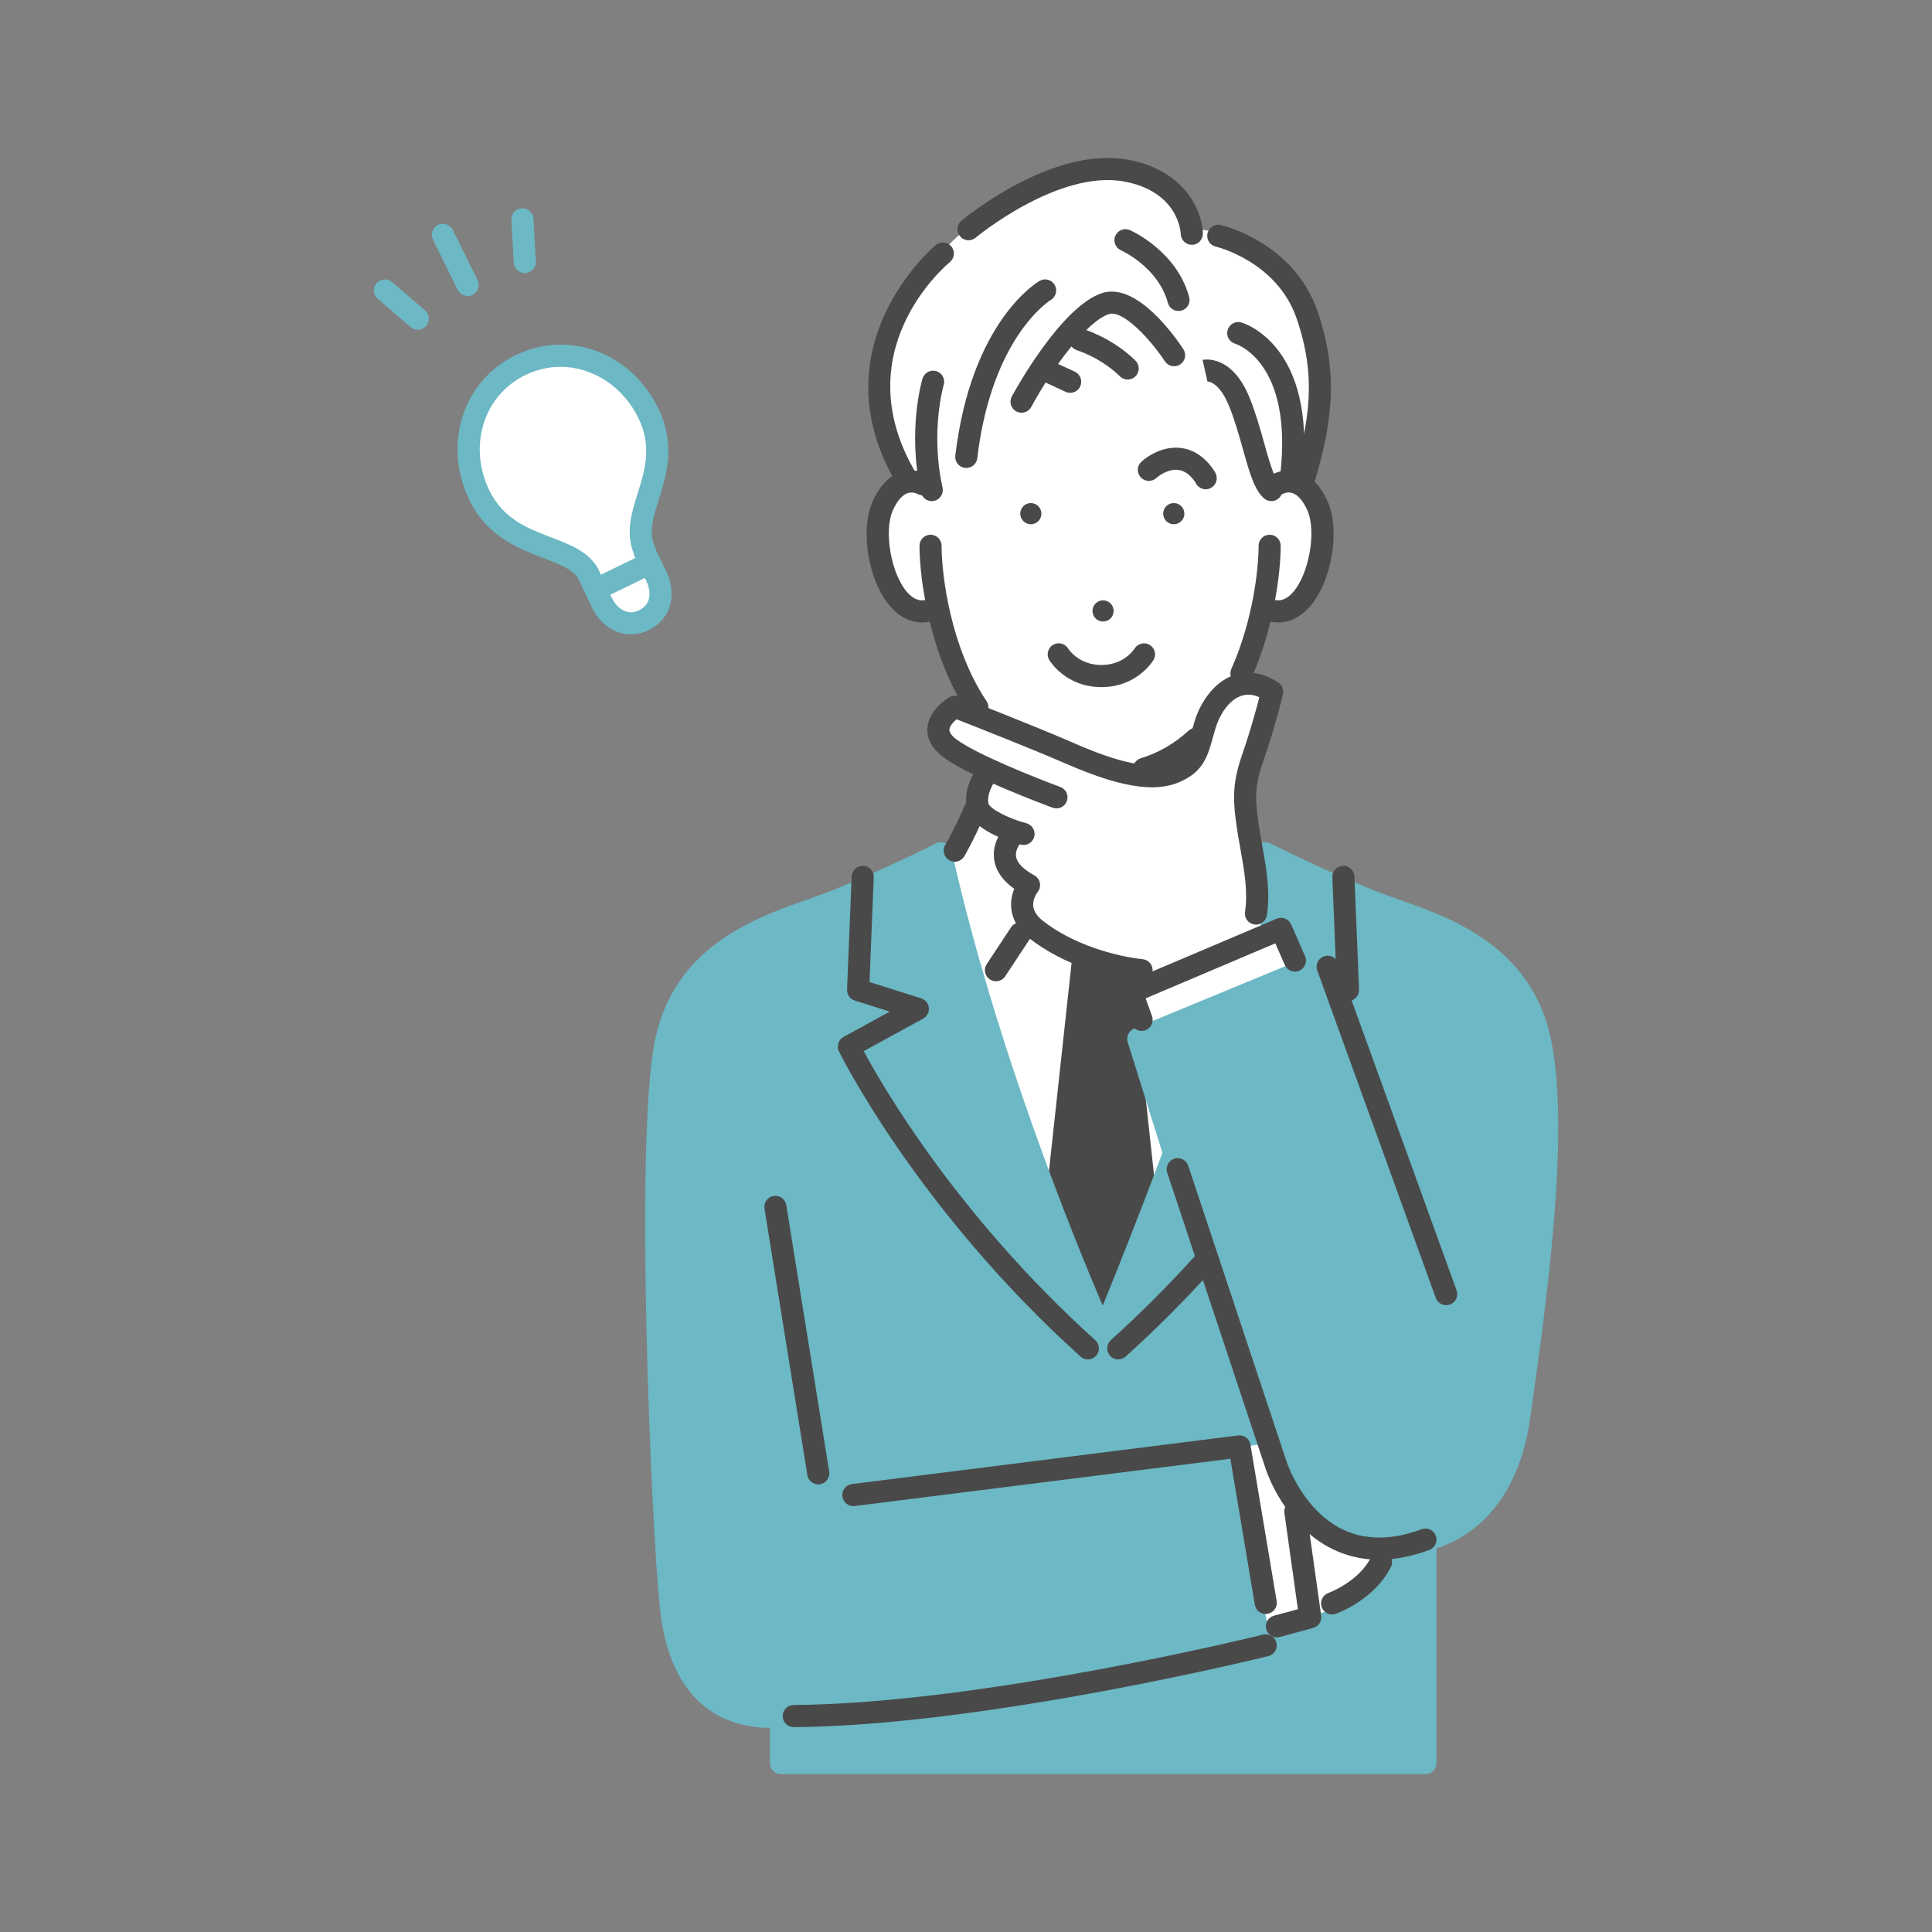 <?xml version="1.0" encoding="utf-8"?>
<!-- Generator: Adobe Illustrator 27.8.1, SVG Export Plug-In . SVG Version: 6.00 Build 0)  -->
<svg version="1.1" id="レイヤー_1" xmlns="http://www.w3.org/2000/svg" xmlns:xlink="http://www.w3.org/1999/xlink" x="0px"
	 y="0px" viewBox="0 0 600 600" style="enable-background:new 0 0 600 600;" xml:space="preserve">
<rect x="0" y="0" width="600" height="600" fill="#808080" stroke="none"/>
<style type="text/css">
	.st0{fill:#FFFFFF;}
	.st1{fill:#494949;}
	.st2{fill:#6CB8C4;}
</style>
<g>
	<path class="st0" d="M370.12,71.18c0,0-1.18-20.09-29.18-18.56c-28,1.53-50.79,26.25-58.16,37.58
		c-7.37,11.33-16.83,33.03-1.23,58.57c0,0-10.03,3.27-8.43,20.93c1.6,17.66,10.51,23.4,18.3,19.61c0,0,3.42,19.42,12.01,32.88
		c0,0-9.5-6-12.01,3.62c-2.51,9.61,15.22,12.97,15.22,12.97l-3.9,12.76l-9.94,17.53c0,0,14.12,64.58,32.59,103.33
		c18.47,38.75,37.98,0,37.98,0l50.96-73.43l-24.42-27.74c0,0-5.35-22-1.58-33.71c3.77-11.7,6.73-22.7,6.73-22.7l-9.53-2.5
		l6.36-23.01c0,0,13.84,5.81,18.02-16.04c4.19-21.85-5.6-22.49-5.6-22.49s8.65-21.83,2.47-47.33
		C400.6,77.95,383.12,71.5,370.12,71.18z"/>
	<path class="st1" d="M364.45,420.69l-12.86-118.46c-0.15-1.37-1.1-2.51-2.41-2.92l-11.93-3.63c-0.98-0.3-2.04-0.15-2.89,0.42
		c-0.85,0.56-1.41,1.47-1.52,2.49L319.52,421.1c-0.1,0.97,0.21,1.91,0.86,2.64c0.65,0.73,1.58,1.09,2.55,1.09h38.15
		c0.01,0,0.02,0,0.03,0c1.9,0,3.43-1.48,3.43-3.38C364.55,421.16,364.51,420.95,364.45,420.69z"/>
	<path class="st2" d="M481.77,323.25c-5.91-29.27-30.82-38.07-47.3-43.89c-1.83-0.65-3.57-1.26-5.18-1.87
		c-15.48-5.83-34.6-15.47-34.79-15.57c-1.2-0.61-2.64-0.46-3.69,0.38c-1.05,0.84-1.51,2.21-1.19,3.52
		c0.03,0.11,2.83,11.44,1.8,22.27c-0.12,1.31,0.51,2.57,1.63,3.26c1.12,0.68,2.54,0.67,3.65-0.05l0.73-0.47l3.1,8.66l-48.35,19.98
		c-1.64,0.68-2.5,2.5-1.96,4.2L361,358.03c-7.74,20.66-14.71,38.06-18.53,47.44c-8.75-20.4-33.21-80.17-46.94-141.23
		c-0.23-1.03-0.93-1.9-1.88-2.35c-0.96-0.45-2.07-0.44-3.01,0.04c-0.19,0.1-19.3,9.73-34.79,15.57c-1.61,0.61-3.35,1.22-5.18,1.87
		c-16.48,5.82-41.38,14.62-47.3,43.89c-6.35,31.44-1.09,150.66,1.55,176.02c3.37,32.48,22.8,37.31,34.08,37.31c0.01,0,0.1,0,0.1,0
		v11c0,1.9,1.47,3.37,3.36,3.37h200.23c1.9,0,3.42-1.47,3.42-3.37v-66.75c7.08-2.15,24.95-10.48,29.12-40.58l0.85-6.04
		C480.1,405.55,487.61,352.19,481.77,323.25z"/>
	<g>
		<path class="st0" d="M386.98,452.73l8.09-1.4c0,0-0.54,26.12,31.39,31.95c0,0-4.12,11.11-18.2,14.66l-11.7,3.88L386.98,452.73z"/>
		<path class="st0" d="M396.56,505.26c-0.6,0-1.2-0.16-1.73-0.47c-0.85-0.5-1.45-1.34-1.64-2.31l-9.58-49.09
			c-0.18-0.91,0.02-1.85,0.54-2.61c0.52-0.76,1.33-1.28,2.24-1.43l8.09-1.4c1.01-0.17,2.04,0.11,2.82,0.78
			c0.78,0.67,1.22,1.65,1.19,2.67c-0.01,0.93,0.05,23.29,28.58,28.5c1,0.18,1.86,0.8,2.37,1.68c0.5,0.88,0.59,1.94,0.23,2.89
			c-0.19,0.52-4.9,12.79-20.45,16.76l-11.59,3.84C397.29,505.2,396.93,505.26,396.56,505.26z M391.03,455.52l8.16,41.82l8-2.66
			c0.08-0.03,0.16-0.05,0.24-0.07c7.34-1.85,11.56-5.97,13.77-8.99c-22.59-6.01-27.92-22.55-29.17-30.28L391.03,455.52z"/>
	</g>
	<path class="st1" d="M303.56,223.12c-1.11,0-2.2-0.54-2.86-1.52c-11.97-17.9-15.14-41.9-15.14-52.1c0-1.9,1.54-3.43,3.43-3.43
		c1.9,0,3.43,1.54,3.43,3.43c0,9.47,2.92,31.75,13.98,48.28c1.05,1.58,0.63,3.71-0.95,4.76
		C304.88,222.94,304.21,223.12,303.56,223.12z"/>
	<path class="st1" d="M355.27,242.21c-1.47,0-2.83-0.95-3.28-2.43c-0.55-1.81,0.47-3.73,2.28-4.29c5.48-1.67,10.49-4.56,14.88-8.59
		c1.4-1.28,3.57-1.18,4.85,0.21c1.28,1.4,1.18,3.57-0.21,4.85c-5.16,4.72-11.05,8.11-17.51,10.09
		C355.94,242.16,355.6,242.21,355.27,242.21z"/>
	<path class="st1" d="M385.54,212.55c-0.47,0-0.95-0.1-1.4-0.3c-1.73-0.77-2.51-2.81-1.73-4.54c6.68-14.92,8.46-31.04,8.46-38.21
		c0-1.9,1.54-3.43,3.43-3.43c1.9,0,3.43,1.54,3.43,3.43c0,7.72-1.91,25.04-9.06,41.02C388.1,211.79,386.85,212.55,385.54,212.55z"/>
	<path class="st1" d="M396.97,193.31c-1.51,0-3.06-0.3-4.61-0.9c-1.77-0.69-2.64-2.68-1.96-4.44c0.69-1.77,2.68-2.64,4.44-1.96
		c1.5,0.58,3.79,1.03,6.47-1.82c5.19-5.52,7.66-19.28,4.65-25.83c-1.32-2.87-2.9-4.68-4.56-5.23c-1.58-0.52-2.93,0.21-2.99,0.24
		c-1.63,0.98-3.71,0.44-4.69-1.18c-0.98-1.62-0.43-3.75,1.2-4.73c0.39-0.24,3.97-2.28,8.42-0.91c3.66,1.13,6.64,4.13,8.86,8.94
		c4.24,9.2,1.33,25.75-5.88,33.41C403.57,191.81,400.35,193.31,396.97,193.31z"/>
	<path class="st1" d="M286.33,193.31c-3.39,0-6.6-1.5-9.35-4.41c-7.21-7.66-10.12-24.21-5.88-33.41c2.21-4.81,5.19-7.81,8.85-8.94
		c4.45-1.37,8.03,0.67,8.42,0.91c1.62,0.98,2.15,3.09,1.17,4.71c-0.97,1.61-3.04,2.13-4.66,1.2c-0.12-0.07-1.45-0.74-2.98-0.23
		c-1.66,0.55-3.24,2.36-4.56,5.23c-3.02,6.56-0.54,20.32,4.65,25.83c2.68,2.84,4.97,2.4,6.47,1.82c1.77-0.69,3.76,0.19,4.45,1.96
		c0.69,1.77-0.19,3.76-1.95,4.44C289.39,193.01,287.84,193.31,286.33,193.31z"/>
	<path class="st1" d="M367.78,159.01c-0.28-1.79-1.96-3.02-3.76-2.74c-1.79,0.28-3.02,1.96-2.74,3.76c0.28,1.8,1.96,3.02,3.76,2.74
		C366.84,162.48,368.07,160.8,367.78,159.01z"/>
	<path class="st1" d="M345.81,189.22c-0.28-1.79-1.96-3.02-3.75-2.74c-1.79,0.28-3.02,1.96-2.74,3.76c0.28,1.8,1.96,3.02,3.76,2.74
		C344.87,192.7,346.09,191.01,345.81,189.22z"/>
	<path class="st1" d="M316.89,159.01c0.28-1.79,1.96-3.02,3.75-2.74c1.79,0.28,3.02,1.96,2.74,3.76c-0.28,1.8-1.96,3.02-3.76,2.74
		C317.83,162.48,316.61,160.8,316.89,159.01z"/>
	<path class="st1" d="M342.04,213.39c-11.03,0-15.98-8.08-16.19-8.42c-0.97-1.63-0.44-3.74,1.18-4.71c1.63-0.97,3.73-0.44,4.71,1.18
		c0.11,0.18,3.26,5.08,10.3,5.08c7.04,0,10.19-4.9,10.32-5.11c1-1.6,3.11-2.1,4.71-1.12c1.6,0.98,2.13,3.06,1.16,4.67
		C358.03,205.31,353.07,213.39,342.04,213.39z"/>
	<path class="st1" d="M374.44,151.94c-1.25,0-2.45-0.68-3.06-1.87c-0.01-0.01-2-3.7-5.42-4.13c-3.59-0.45-6.8,2.46-6.83,2.49
		c-1.39,1.28-3.56,1.21-4.84-0.17c-1.29-1.38-1.24-3.53,0.13-4.83c0.22-0.21,5.54-5.17,12.4-4.3c7.04,0.89,10.52,7.53,10.67,7.81
		c0.86,1.69,0.2,3.76-1.49,4.62C375.51,151.82,374.97,151.94,374.44,151.94z"/>
	<g>
		<path class="st2" d="M129.74,102.4c-0.79,0-1.59-0.27-2.23-0.83l-10.22-8.76c-1.44-1.23-1.61-3.4-0.37-4.84
			c1.24-1.44,3.4-1.61,4.84-0.37l10.22,8.76c1.44,1.23,1.61,3.4,0.37,4.84C131.67,101.99,130.71,102.4,129.74,102.4z"/>
	</g>
	<g>
		<path class="st2" d="M145.23,91.94c-1.27,0-2.48-0.7-3.08-1.92l-7.68-15.57c-0.84-1.7-0.14-3.76,1.56-4.6
			c1.7-0.84,3.76-0.14,4.6,1.56l7.68,15.57c0.84,1.7,0.14,3.76-1.56,4.6C146.26,91.82,145.74,91.94,145.23,91.94z"/>
	</g>
	<g>
		<path class="st2" d="M162.97,84.82c-1.81,0-3.32-1.41-3.42-3.24l-0.73-13.26c-0.11-1.89,1.35-3.51,3.24-3.62
			c1.88-0.11,3.51,1.34,3.62,3.24l0.73,13.26c0.11,1.89-1.35,3.51-3.24,3.62C163.1,84.82,163.03,84.82,162.97,84.82z"/>
	</g>
	<g>
		<path class="st0" d="M200.05,192.55L200.05,192.55c5.31-2.57,6.31-8.38,3.74-13.69l-3.56-7.35l0.16-0.08
			c-6.03-12.44,9.89-24.7,0.96-43.11c-7.34-15.13-24.56-22.29-39.69-14.95c-15.14,7.34-20.48,25.3-13.14,40.43
			c8.93,18.4,30.07,14.29,34.15,25.95v0l3.86,7.34c2.58,5.31,7.98,8.07,13.3,5.5l0,0L200.05,192.55z"/>
		<path class="st2" d="M195.94,197C195.94,197,195.94,197,195.94,197c-5.05,0-9.58-3.14-12.14-8.41l-3.51-7.36
			c-0.05-0.11-0.1-0.22-0.14-0.33c-1.26-3.57-5.15-5.21-11.38-7.59c-7.79-2.97-17.48-6.67-22.98-18.01
			c-8.38-17.28-2.07-37.05,14.37-45.02c4.44-2.15,9.14-3.25,13.95-3.25c12.79,0,24.4,7.58,30.32,19.79
			c5.49,11.33,2.54,20.75,0.17,28.32c-1.82,5.81-3.26,10.4-1.13,14.78c0.16,0.34,0.27,0.7,0.32,1.07l3.08,6.36
			c1.64,3.37,2.11,6.98,1.33,10.18c-0.84,3.46-3.1,6.27-6.38,7.95c-0.11,0.07-0.22,0.13-0.33,0.19
			C199.7,196.56,197.83,197,195.94,197z M186.57,178.44l3.42,7.19c1.37,2.82,3.6,4.52,5.95,4.52h0c0.76,0,1.55-0.18,2.34-0.53
			c0.09-0.06,0.18-0.11,0.27-0.15c1.6-0.78,2.6-1.97,2.99-3.54c0.4-1.64,0.1-3.62-0.84-5.55l-3.56-7.36
			c-0.18-0.38-0.29-0.78-0.33-1.19c-2.6-6.44-0.64-12.68,1.25-18.72c2.22-7.08,4.51-14.4,0.21-23.27
			c-4.69-9.67-14.17-15.92-24.15-15.92c-3.77,0-7.46,0.86-10.96,2.56c-12.97,6.29-17.88,22.03-11.18,35.84
			c4.31,8.89,11.9,11.78,19.25,14.59C177.57,169.32,184.13,171.82,186.57,178.44z"/>
	</g>
	<path class="st2" d="M185.47,186.29c-1.27,0-2.5-0.71-3.09-1.94c-0.83-1.71-0.12-3.76,1.59-4.59l15.83-7.68
		c1.71-0.83,3.76-0.11,4.59,1.59c0.83,1.71,0.12,3.76-1.59,4.59l-15.83,7.68C186.48,186.18,185.97,186.29,185.47,186.29z"/>
	<path class="st1" d="M296.51,267.62c-0.59,0-1.19-0.15-1.74-0.48c-1.63-0.96-2.18-3.07-1.21-4.7c0.03-0.05,2.66-4.54,6.05-12.29
		c0.76-1.74,2.78-2.53,4.52-1.77c1.74,0.76,2.53,2.78,1.77,4.52c-3.57,8.17-6.31,12.83-6.43,13.02
		C298.82,267.01,297.68,267.62,296.51,267.62z"/>
	<path class="st1" d="M390.05,287.15c-0.17,0-0.34-0.01-0.52-0.04c-1.87-0.28-3.16-2.03-2.88-3.91c0.95-6.26-0.22-12.78-1.45-19.69
		c-0.38-2.14-0.78-4.36-1.11-6.56c-1.47-9.91-1.08-14.7,1.89-23.27c2.47-7.14,4.25-13.71,5.13-17.15c-2.05-0.91-3.95-1.03-5.76-0.38
		c-3.97,1.43-6.67,6.15-7.78,9.76c-0.36,1.17-0.66,2.25-0.94,3.26c-1.59,5.74-2.97,10.7-10.67,13.85
		c-9.74,3.99-23.21-0.74-36.31-6.44c-9.26-4.03-27-11.02-32.6-13.21c-1.09,0.93-2.15,2.19-2.2,3.22c-0.06,1.07,1.11,2.2,2.1,2.96
		c6.06,4.65,25.39,12.29,32.33,14.84c1.78,0.65,2.69,2.63,2.04,4.41c-0.65,1.78-2.63,2.69-4.41,2.04
		c-1.06-0.39-26.02-9.6-34.14-15.84c-4.19-3.22-4.91-6.58-4.77-8.82c0.34-5.63,6.15-9.24,6.82-9.63c0.91-0.54,2.01-0.63,3-0.25
		c0.23,0.09,23.43,9.14,34.59,14c7.32,3.19,22.56,9.82,30.97,6.39c4.58-1.87,5.14-3.9,6.65-9.33c0.3-1.07,0.61-2.21,0.99-3.44
		c1.64-5.37,5.67-11.93,12.02-14.21c3.11-1.12,8.05-1.63,13.93,2.25c1.19,0.79,1.78,2.24,1.45,3.63c-0.09,0.39-2.23,9.62-5.95,20.35
		c-2.62,7.56-2.9,11.11-1.58,20.01c0.31,2.1,0.7,4.27,1.07,6.36c1.28,7.15,2.6,14.54,1.48,21.92
		C393.19,285.93,391.72,287.15,390.05,287.15z"/>
	<path class="st1" d="M317.88,262.41c-0.29,0-0.58-0.04-0.87-0.11c-3.61-0.94-15.5-4.57-16.81-11.61
		c-1.22-6.58,3.43-12.5,3.96-13.15c1.2-1.47,3.36-1.68,4.83-0.48c1.46,1.2,1.68,3.35,0.49,4.82c-0.89,1.11-3.08,4.62-2.53,7.56
		c0.31,1.66,6.15,4.75,11.79,6.22c1.83,0.48,2.93,2.36,2.45,4.19C320.8,261.38,319.4,262.41,317.88,262.41z"/>
	<path class="st1" d="M354.53,304.74c-0.12,0-0.24-0.01-0.36-0.02c-9.83-1.02-24.08-5.08-34.59-13.4c-3.3-2.61-5.15-5.69-5.52-9.17
		c-0.25-2.38,0.26-4.48,0.93-6.1c-3.69-2.65-5.79-5.74-6.26-9.21c-0.77-5.75,3.31-9.89,3.78-10.34c1.36-1.32,3.54-1.28,4.85,0.08
		c1.31,1.36,1.28,3.51-0.06,4.83c-0.08,0.08-2.1,2.19-1.76,4.54c0.36,2.51,3.29,4.6,5.69,5.91c0.9,0.49,1.53,1.36,1.72,2.37
		c0.19,1.01-0.07,2.05-0.73,2.84l0,0c0,0-1.6,2.05-1.33,4.41c0.18,1.55,1.17,3.04,2.94,4.45c9.37,7.41,22.57,11.07,31.04,11.95
		c1.89,0.2,3.26,1.88,3.06,3.77C357.75,303.42,356.26,304.74,354.53,304.74z"/>
	<path class="st1" d="M354.52,320.15c-1.41,0-2.73-0.87-3.23-2.28l-3.07-8.56c-0.62-1.71,0.21-3.61,1.89-4.32l46.38-19.68
		c1.73-0.73,3.73,0.06,4.48,1.78l4.32,9.84c0.76,1.74-0.03,3.76-1.76,4.52c-1.74,0.76-3.76-0.03-4.52-1.76l-2.95-6.73l-40.27,17.09
		l1.98,5.51c0.64,1.78-0.29,3.75-2.07,4.39C355.3,320.08,354.91,320.15,354.52,320.15z"/>
	<path class="st1" d="M396.56,508.51c-1.51,0-2.9-1.01-3.31-2.54c-0.5-1.83,0.59-3.71,2.42-4.21l7.41-2.01l-4.2-29.88
		c-0.26-1.88,1.04-3.61,2.92-3.88c1.89-0.27,3.61,1.04,3.88,2.92l4.63,32.88c0.24,1.71-0.83,3.34-2.5,3.79l-10.33,2.8
		C397.16,508.47,396.86,508.51,396.56,508.51z"/>
	<path class="st1" d="M413.69,501.38c-1.41,0-2.73-0.88-3.23-2.28c-0.64-1.78,0.29-3.75,2.08-4.39c0.18-0.06,9.51-3.54,13.26-11.13
		c0.84-1.7,2.9-2.4,4.6-1.55c1.7,0.84,2.4,2.9,1.55,4.6c-5.02,10.15-16.61,14.38-17.1,14.56
		C414.46,501.31,414.07,501.38,413.69,501.38z"/>
	<path class="st1" d="M394.83,155.63c-0.78,0-1.57-0.27-2.21-0.81c-3.06-2.58-4.63-8.22-6.63-15.35c-1.2-4.27-2.55-9.12-4.32-13.44
		c-2.55-6.26-5.58-7.66-6.86-7.53c0.11-0.01,0.17-0.03,0.17-0.03l-1.5-6.7c0.36-0.08,9.03-1.85,14.55,11.66
		c1.91,4.69,3.33,9.74,4.57,14.19c1.34,4.78,3,10.73,4.45,11.95c1.45,1.22,1.63,3.39,0.41,4.84
		C396.78,155.21,395.81,155.63,394.83,155.63z"/>
	<path class="st1" d="M401.03,151.13c-0.13,0-0.26-0.01-0.39-0.02c-1.89-0.21-3.24-1.91-3.03-3.8
		c3.92-34.64-13.31-40.35-14.05-40.57c-1.8-0.55-2.84-2.45-2.3-4.26c0.53-1.8,2.4-2.85,4.21-2.34c0.96,0.27,23.57,7.16,18.96,47.94
		C404.24,149.84,402.75,151.13,401.03,151.13z"/>
	<path class="st1" d="M317.25,128.17c-0.55,0-1.11-0.13-1.63-0.41c-1.67-0.9-2.29-2.98-1.39-4.65c0.62-1.15,15.3-28.09,28.12-32.12
		c10.85-3.4,22.85,13.94,25.15,17.45c1.04,1.59,0.59,3.71-1,4.75c-1.59,1.04-3.71,0.59-4.75-0.99c-4.4-6.72-12.97-16.03-17.34-14.66
		c-6.7,2.1-17.44,16.42-24.14,28.83C319.65,127.51,318.47,128.17,317.25,128.17z"/>
	<path class="st1" d="M366,96.58c-1.51,0-2.9-1.01-3.31-2.54c-3.01-11.12-14.43-16.24-14.54-16.29c-1.74-0.76-2.53-2.79-1.77-4.52
		c0.76-1.74,2.79-2.53,4.52-1.76c0.59,0.26,14.55,6.52,18.41,20.79c0.5,1.83-0.59,3.72-2.42,4.21C366.6,96.54,366.3,96.58,366,96.58
		z"/>
	<path class="st1" d="M300.09,145.33c-0.14,0-0.27-0.01-0.41-0.02c-1.88-0.22-3.23-1.93-3-3.81c4.95-41.61,25.32-53.78,26.18-54.27
		c1.65-0.95,3.74-0.38,4.69,1.26c0.94,1.64,0.38,3.73-1.24,4.68c-0.29,0.17-18.31,11.38-22.81,49.14
		C303.29,144.05,301.81,145.33,300.09,145.33z"/>
	<path class="st1" d="M404.72,152.95c-0.33,0-0.67-0.05-1-0.15c-1.81-0.55-2.84-2.47-2.29-4.28c5.45-17.94,7.4-31.82,1.23-49.67
		c-6.1-17.69-24.9-22.22-25.09-22.27c-1.85-0.43-3-2.27-2.57-4.12c0.43-1.85,2.27-3,4.12-2.57c0.92,0.21,22.7,5.48,30.03,26.72
		c6.74,19.52,4.56,35.1-1.15,53.9C407.56,151.99,406.2,152.95,404.72,152.95z"/>
	<path class="st1" d="M370.12,76.02c-1.86,0-3.38-1.49-3.43-3.36c-0.02-0.59-0.71-13.18-17.59-16.29
		c-20.42-3.76-45.87,17.23-46.12,17.45c-1.45,1.22-3.62,1.02-4.83-0.44c-1.22-1.45-1.02-3.62,0.43-4.83
		c1.14-0.95,28.15-23.28,51.77-18.94c18.05,3.33,23.08,16.43,23.21,22.89c0.04,1.9-1.47,3.52-3.36,3.52
		C370.17,76.02,370.14,76.02,370.12,76.02z"/>
	<path class="st1" d="M281.55,152.2c-1.17,0-2.31-0.6-2.95-1.68c-25.51-42.92,11.65-74.13,12.03-74.44c1.47-1.2,3.63-0.99,4.83,0.48
		c1.2,1.46,0.99,3.62-0.47,4.83l0,0c-1.35,1.12-32.94,27.85-10.48,65.63c0.97,1.63,0.43,3.74-1.2,4.7
		C282.75,152.04,282.15,152.2,281.55,152.2z"/>
	<path class="st1" d="M289.37,155.63c-1.57,0-2.99-1.09-3.35-2.69c-4.27-19.22,0.29-34.73,0.48-35.38c0.55-1.81,2.46-2.84,4.28-2.3
		c1.82,0.55,2.84,2.46,2.3,4.27c-0.06,0.19-4.21,14.55-0.36,31.92c0.41,1.85-0.76,3.68-2.61,4.1
		C289.86,155.6,289.61,155.63,289.37,155.63z"/>
	<path class="st1" d="M350.21,117.87c-0.87,0-1.74-0.33-2.41-0.99c-5.84-5.77-13.27-8.1-13.35-8.12c-1.81-0.56-2.83-2.47-2.28-4.28
		c0.55-1.81,2.45-2.84,4.27-2.29c0.37,0.11,9.09,2.8,16.18,9.81c1.35,1.33,1.36,3.51,0.03,4.85
		C351.98,117.53,351.09,117.87,350.21,117.87z"/>
	<path class="st1" d="M332.35,121.99c-0.48,0-0.97-0.1-1.44-0.32l-7.55-3.49c-1.72-0.8-2.47-2.83-1.68-4.56
		c0.79-1.72,2.83-2.47,4.56-1.68l7.55,3.49c1.72,0.8,2.47,2.83,1.68,4.56C334.89,121.25,333.65,121.99,332.35,121.99z"/>
	<path class="st1" d="M428.31,484.38c-5.12,0-9.94-1.09-14.42-3.27c-15.02-7.3-20.57-24.16-20.8-24.88l-30.6-92.05
		c-0.6-1.8,0.38-3.74,2.18-4.34c1.8-0.6,3.74,0.38,4.34,2.18l30.61,92.08c0.06,0.18,4.95,14.87,17.32,20.86
		c7.04,3.41,15.3,3.39,24.56-0.04c1.78-0.66,3.75,0.25,4.41,2.02c0.66,1.78-0.25,3.75-2.02,4.41
		C438.43,483.37,433.23,484.38,428.31,484.38z"/>
	<path class="st1" d="M393.08,501.24c-1.65,0-3.1-1.19-3.38-2.87l-7.6-45.34l-116.65,14.68c-1.87,0.24-3.6-1.1-3.84-2.98
		c-0.24-1.88,1.1-3.6,2.98-3.84l119.92-15.1c1.82-0.23,3.51,1.02,3.82,2.84l8.15,48.59c0.31,1.87-0.95,3.64-2.82,3.95
		C393.45,501.22,393.26,501.24,393.08,501.24z"/>
	<path class="st1" d="M246.51,536.38c-1.88,0-3.42-1.52-3.43-3.41c-0.01-1.9,1.51-3.45,3.41-3.46
		c59.05-0.46,144.9-21.65,145.76-21.86c1.84-0.46,3.7,0.66,4.16,2.5c0.46,1.84-0.66,3.7-2.5,4.16
		c-0.87,0.22-87.51,21.6-147.37,22.07C246.53,536.38,246.52,536.38,246.51,536.38z"/>
	<path class="st1" d="M449.12,405.33c-1.4,0-2.72-0.87-3.23-2.26L409.09,301.4c-0.65-1.78,0.28-3.75,2.06-4.4
		c1.78-0.65,3.75,0.28,4.4,2.06l36.81,101.67c0.64,1.78-0.28,3.75-2.06,4.4C449.91,405.27,449.51,405.33,449.12,405.33z"/>
	<path class="st1" d="M254.12,460.97c-1.66,0-3.11-1.2-3.39-2.89l-13.31-82.73c-0.3-1.87,0.97-3.63,2.84-3.93
		c1.87-0.3,3.63,0.97,3.93,2.84l13.32,82.73c0.3,1.87-0.97,3.63-2.84,3.94C254.48,460.96,254.3,460.97,254.12,460.97z"/>
	<path class="st1" d="M337.84,422.17c-0.82,0-1.64-0.29-2.3-0.89c-51.01-46.04-74.76-94.28-74.99-94.76
		c-0.8-1.65-0.17-3.63,1.44-4.51l14.35-7.85l-10.88-3.43c-1.48-0.47-2.46-1.86-2.4-3.41l1.43-35.14c0.08-1.89,1.69-3.35,3.57-3.29
		c1.9,0.08,3.37,1.67,3.29,3.57l-1.32,32.52l16.05,5.07c1.31,0.41,2.25,1.57,2.38,2.94c0.13,1.37-0.56,2.68-1.77,3.35l-18.46,10.1
		c5.88,10.95,29.06,51.09,71.91,89.76c1.41,1.27,1.52,3.44,0.25,4.85C339.71,421.79,338.78,422.17,337.84,422.17z"/>
	<path class="st1" d="M347.29,422.17c-0.94,0-1.87-0.38-2.55-1.13c-1.27-1.41-1.16-3.58,0.25-4.85
		c8.96-8.09,17.66-16.78,25.86-25.84c1.27-1.41,3.44-1.52,4.85-0.24c1.41,1.27,1.51,3.44,0.24,4.85
		c-8.36,9.23-17.22,18.09-26.35,26.33C348.93,421.88,348.11,422.17,347.29,422.17z"/>
	<path class="st1" d="M418.63,310.89c-1.83,0-3.35-1.45-3.43-3.29l-1.43-35.14c-0.08-1.9,1.4-3.49,3.29-3.57
		c1.9-0.07,3.49,1.4,3.57,3.29l1.43,35.14c0.08,1.89-1.4,3.49-3.29,3.57C418.73,310.89,418.68,310.89,418.63,310.89z"/>
	<path class="st1" d="M309.3,304.74c-0.65,0-1.31-0.18-1.89-0.57c-1.58-1.05-2.02-3.18-0.97-4.76l7.55-11.42
		c1.04-1.58,3.18-2.02,4.76-0.97c1.58,1.04,2.02,3.17,0.97,4.76l-7.55,11.42C311.51,304.2,310.41,304.74,309.3,304.74z"/>
</g>
</svg>
